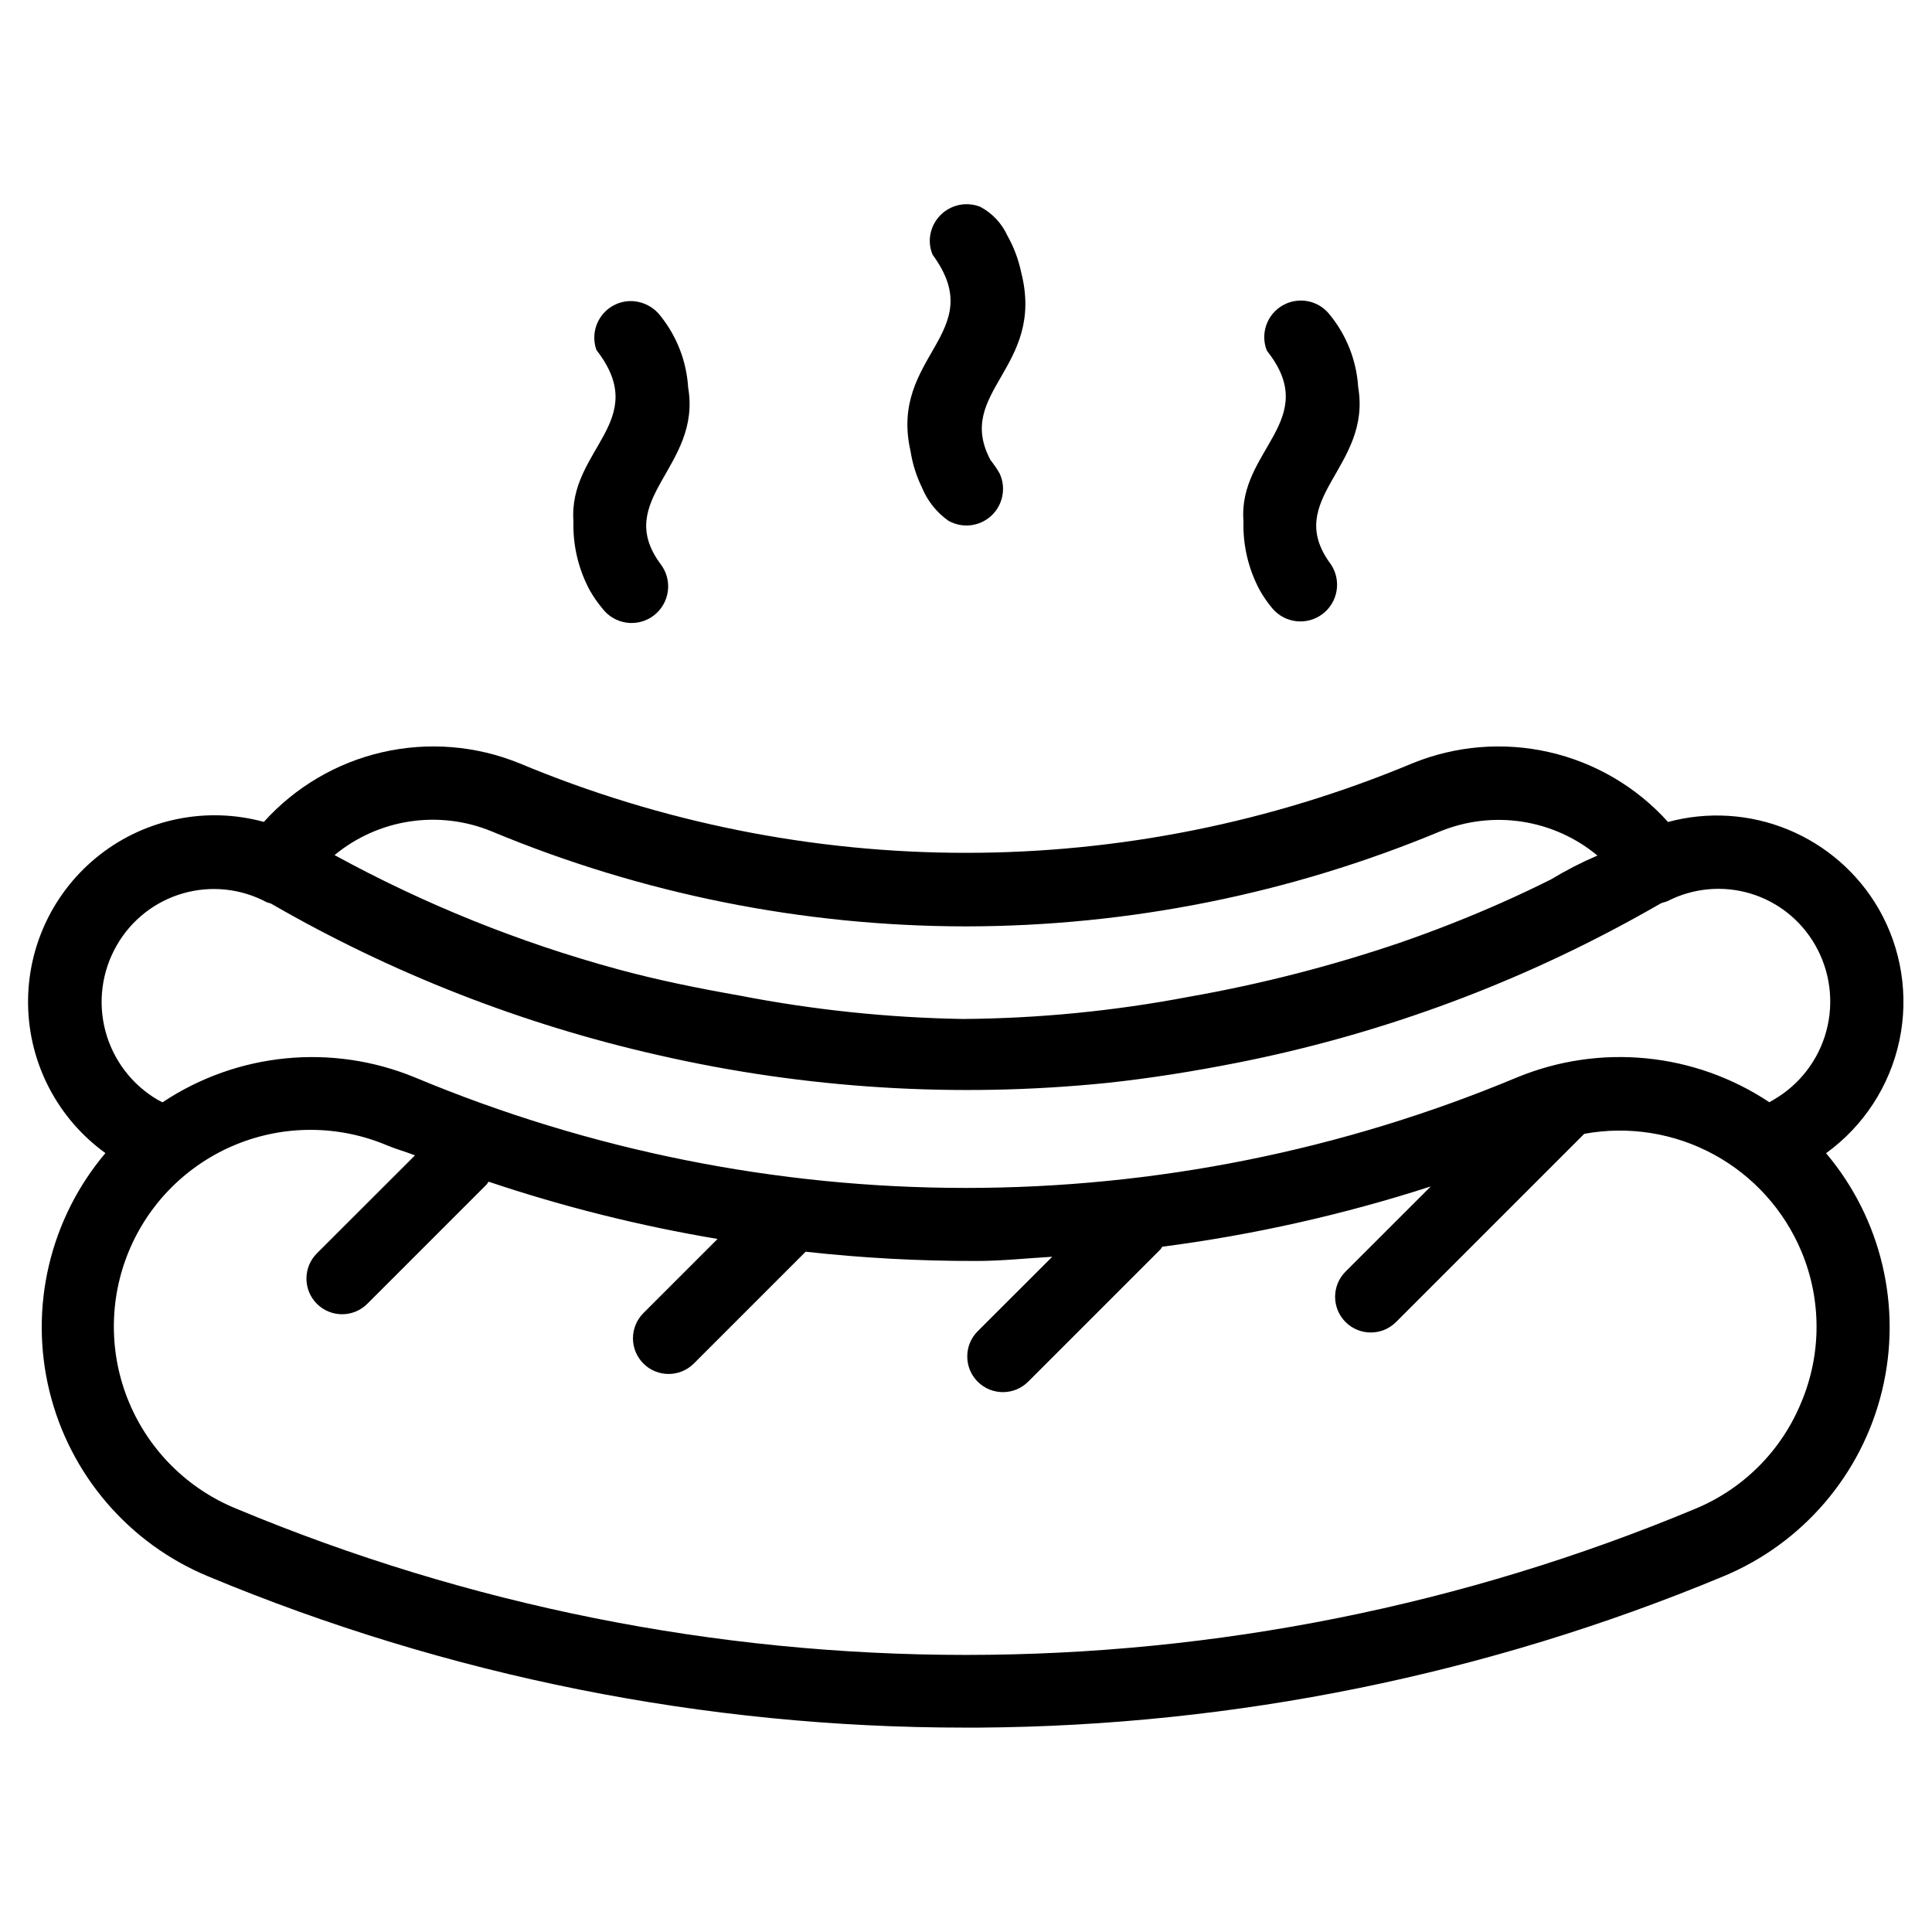<?xml version="1.0" encoding="UTF-8"?>
<!-- Uploaded to: SVG Repo, www.svgrepo.com, Generator: SVG Repo Mixer Tools -->
<svg fill="#000000" width="800px" height="800px" version="1.1" viewBox="144 144 512 512" xmlns="http://www.w3.org/2000/svg">
 <g>
  <path d="m477.86 300.43c0.961 1.703 2.078 3.312 3.336 4.809 3.332 3.941 9.16 4.594 13.281 1.484 4.117-3.109 5.09-8.895 2.211-13.18-12.93-17.359 10.895-25.609 7.242-46.98-0.441-7.008-3.07-13.703-7.516-19.145-2.953-3.824-8.277-4.891-12.477-2.496-4.199 2.391-5.996 7.512-4.211 12.008 14.695 18.453-7.703 26.305-6.191 45.176v-0.004c-0.191 6.383 1.301 12.703 4.324 18.328z"/>
  <path d="m385.3 263.55c0.52 3.344 1.539 6.594 3.023 9.633 1.449 3.547 3.883 6.606 7.012 8.82 3.656 2.07 8.234 1.551 11.336-1.289 3.098-2.844 4.012-7.359 2.266-11.184-0.711-1.262-1.527-2.461-2.434-3.59-9.676-18.094 14.57-24.496 8.125-49.75h-0.004c-0.707-3.414-1.938-6.703-3.652-9.738-1.488-3.266-4.012-5.953-7.18-7.641-2.898-1.156-6.172-0.855-8.816 0.805-2.641 1.66-4.332 4.477-4.555 7.59-0.094 1.473 0.156 2.945 0.734 4.305 15.262 20.801-11.648 26.68-5.856 52.039z"/>
  <path d="m300.29 300.43c0.965 1.703 2.082 3.312 3.34 4.809 3.223 4.277 9.305 5.133 13.582 1.91 2.055-1.551 3.41-3.852 3.766-6.398 0.359-2.547-0.309-5.129-1.855-7.184-12.91-17.297 10.875-25.734 7.242-46.895v-0.004c-0.43-6.894-2.973-13.492-7.285-18.891-1.895-2.519-4.867-3.996-8.02-3.988-3.137 0.043-6.059 1.602-7.84 4.18-1.785 2.578-2.211 5.863-1.145 8.812 14.695 18.895-7.496 26.238-6.109 45.387-0.176 6.359 1.316 12.656 4.324 18.262z"/>
  <path d="m627.97 449.58c9.906-7.176 16.805-17.766 19.367-29.73 2.562-11.961 0.605-24.445-5.492-35.051-5.477-9.438-13.914-16.801-24-20.953-10.09-4.152-21.266-4.859-31.797-2.012-8.324-9.254-19.301-15.715-31.434-18.492-12.133-2.781-24.828-1.75-36.348 2.957-37.473 15.652-77.676 23.711-118.28 23.711s-80.809-8.059-118.28-23.711c-11.52-4.707-24.211-5.738-36.344-2.965-12.133 2.777-23.109 9.23-31.438 18.477-15.02-4.109-31.094-0.906-43.391 8.648-12.293 9.559-19.367 24.344-19.09 39.914 0.277 15.566 7.871 30.094 20.496 39.207-14.727 17.438-20.246 40.855-14.852 63.031 5.394 22.176 21.051 40.445 42.141 49.172 63.512 26.453 131.63 40.066 200.43 40.051h3.945c67.645-0.473 134.55-14.074 197.01-40.051 21.09-8.727 36.746-26.996 42.137-49.172 5.394-22.176-0.121-45.594-14.848-63.031zm-353.7-85.27c39.836 16.598 82.562 25.16 125.72 25.191 43.148-0.047 85.863-8.605 125.7-25.191 6.875-2.801 14.379-3.68 21.711-2.551 7.336 1.133 14.227 4.234 19.938 8.973-4.231 1.809-8.328 3.914-12.262 6.297-4.281 2.141-8.605 4.184-12.973 6.129-8.734 3.875-17.598 7.375-26.598 10.496l0.004 0.004c-18.441 6.297-37.344 11.152-56.535 14.523-19.73 3.754-39.762 5.715-59.848 5.859-19.84-0.34-39.613-2.414-59.09-6.195-10.832-1.91-21.645-4.074-32.266-6.969-26.141-7.102-51.352-17.262-75.109-30.27 5.715-4.719 12.602-7.797 19.93-8.906 7.328-1.109 14.82-0.207 21.676 2.609zm-99.312 30.188c3.828-6.68 10.105-11.605 17.5-13.738 7.394-2.137 15.332-1.312 22.133 2.297 0.418 0.23 0.922 0.211 1.324 0.461h-0.004c32.023 18.477 66.652 32.008 102.71 40.137 38.867 8.879 78.922 11.359 118.59 7.348 11.672-1.238 23.238-3.106 34.742-5.375 36.477-7.215 71.637-19.957 104.27-37.785 2.625-1.426 5.227-2.898 7.828-4.387 0.586-0.336 1.281-0.355 1.867-0.652h0.004c6.762-3.469 14.602-4.195 21.887-2.031 7.285 2.168 13.453 7.062 17.223 13.664 3.973 6.906 5.039 15.113 2.965 22.809-2.074 7.695-7.121 14.254-14.031 18.23l-1.07 0.629c-19.828-13.195-44.93-15.652-66.941-6.551-46.242 19.316-95.855 29.262-145.97 29.262s-99.727-9.945-145.97-29.262c-22.016-9.094-47.117-6.629-66.945 6.57l-1.195-0.609c-6.875-4-11.887-10.562-13.934-18.254-2.047-7.688-0.961-15.875 3.019-22.762zm446.42 121.1h-0.004c-5.223 12.801-15.352 22.973-28.129 28.254-61.227 25.559-126.91 38.719-193.26 38.719-66.348 0-132.04-13.16-193.27-38.719-12.875-5.215-23.133-15.359-28.5-28.172-5.363-12.816-5.391-27.242-0.078-40.078 5.316-12.832 15.535-23.016 28.391-28.285 12.855-5.269 27.281-5.188 40.074 0.227 2.414 1.008 4.934 1.68 7.367 2.644l-25.988 25.965c-1.773 1.773-2.769 4.176-2.769 6.68-0.004 2.508 0.988 4.91 2.762 6.684 3.684 3.691 9.668 3.695 13.359 0.012l31.676-31.676v-0.004c0.168-0.223 0.32-0.453 0.465-0.691 19.797 6.648 40.09 11.723 60.688 15.176l-19.648 19.648c-1.773 1.773-2.769 4.176-2.773 6.68 0 2.508 0.992 4.91 2.762 6.684 3.688 3.691 9.668 3.695 13.363 0.012l29.641-29.641c15.039 1.668 30.164 2.488 45.301 2.453 6.719 0 13.371-0.734 20.047-1.113l-19.754 19.734c-3.691 3.691-3.691 9.68 0 13.371 3.691 3.691 9.68 3.691 13.371 0l35.078-35.078c0.168-0.223 0.32-0.453 0.461-0.691 24.16-3.141 47.98-8.488 71.164-15.977l-22.586 22.566c-3.695 3.695-3.695 9.68 0 13.375 3.691 3.691 9.68 3.691 13.371 0l49.879-49.879h-0.004c11.73-2.156 23.848-0.23 34.328 5.461s18.695 14.805 23.277 25.816c5.309 12.754 5.289 27.105-0.066 39.844z"/>
 </g>
</svg>